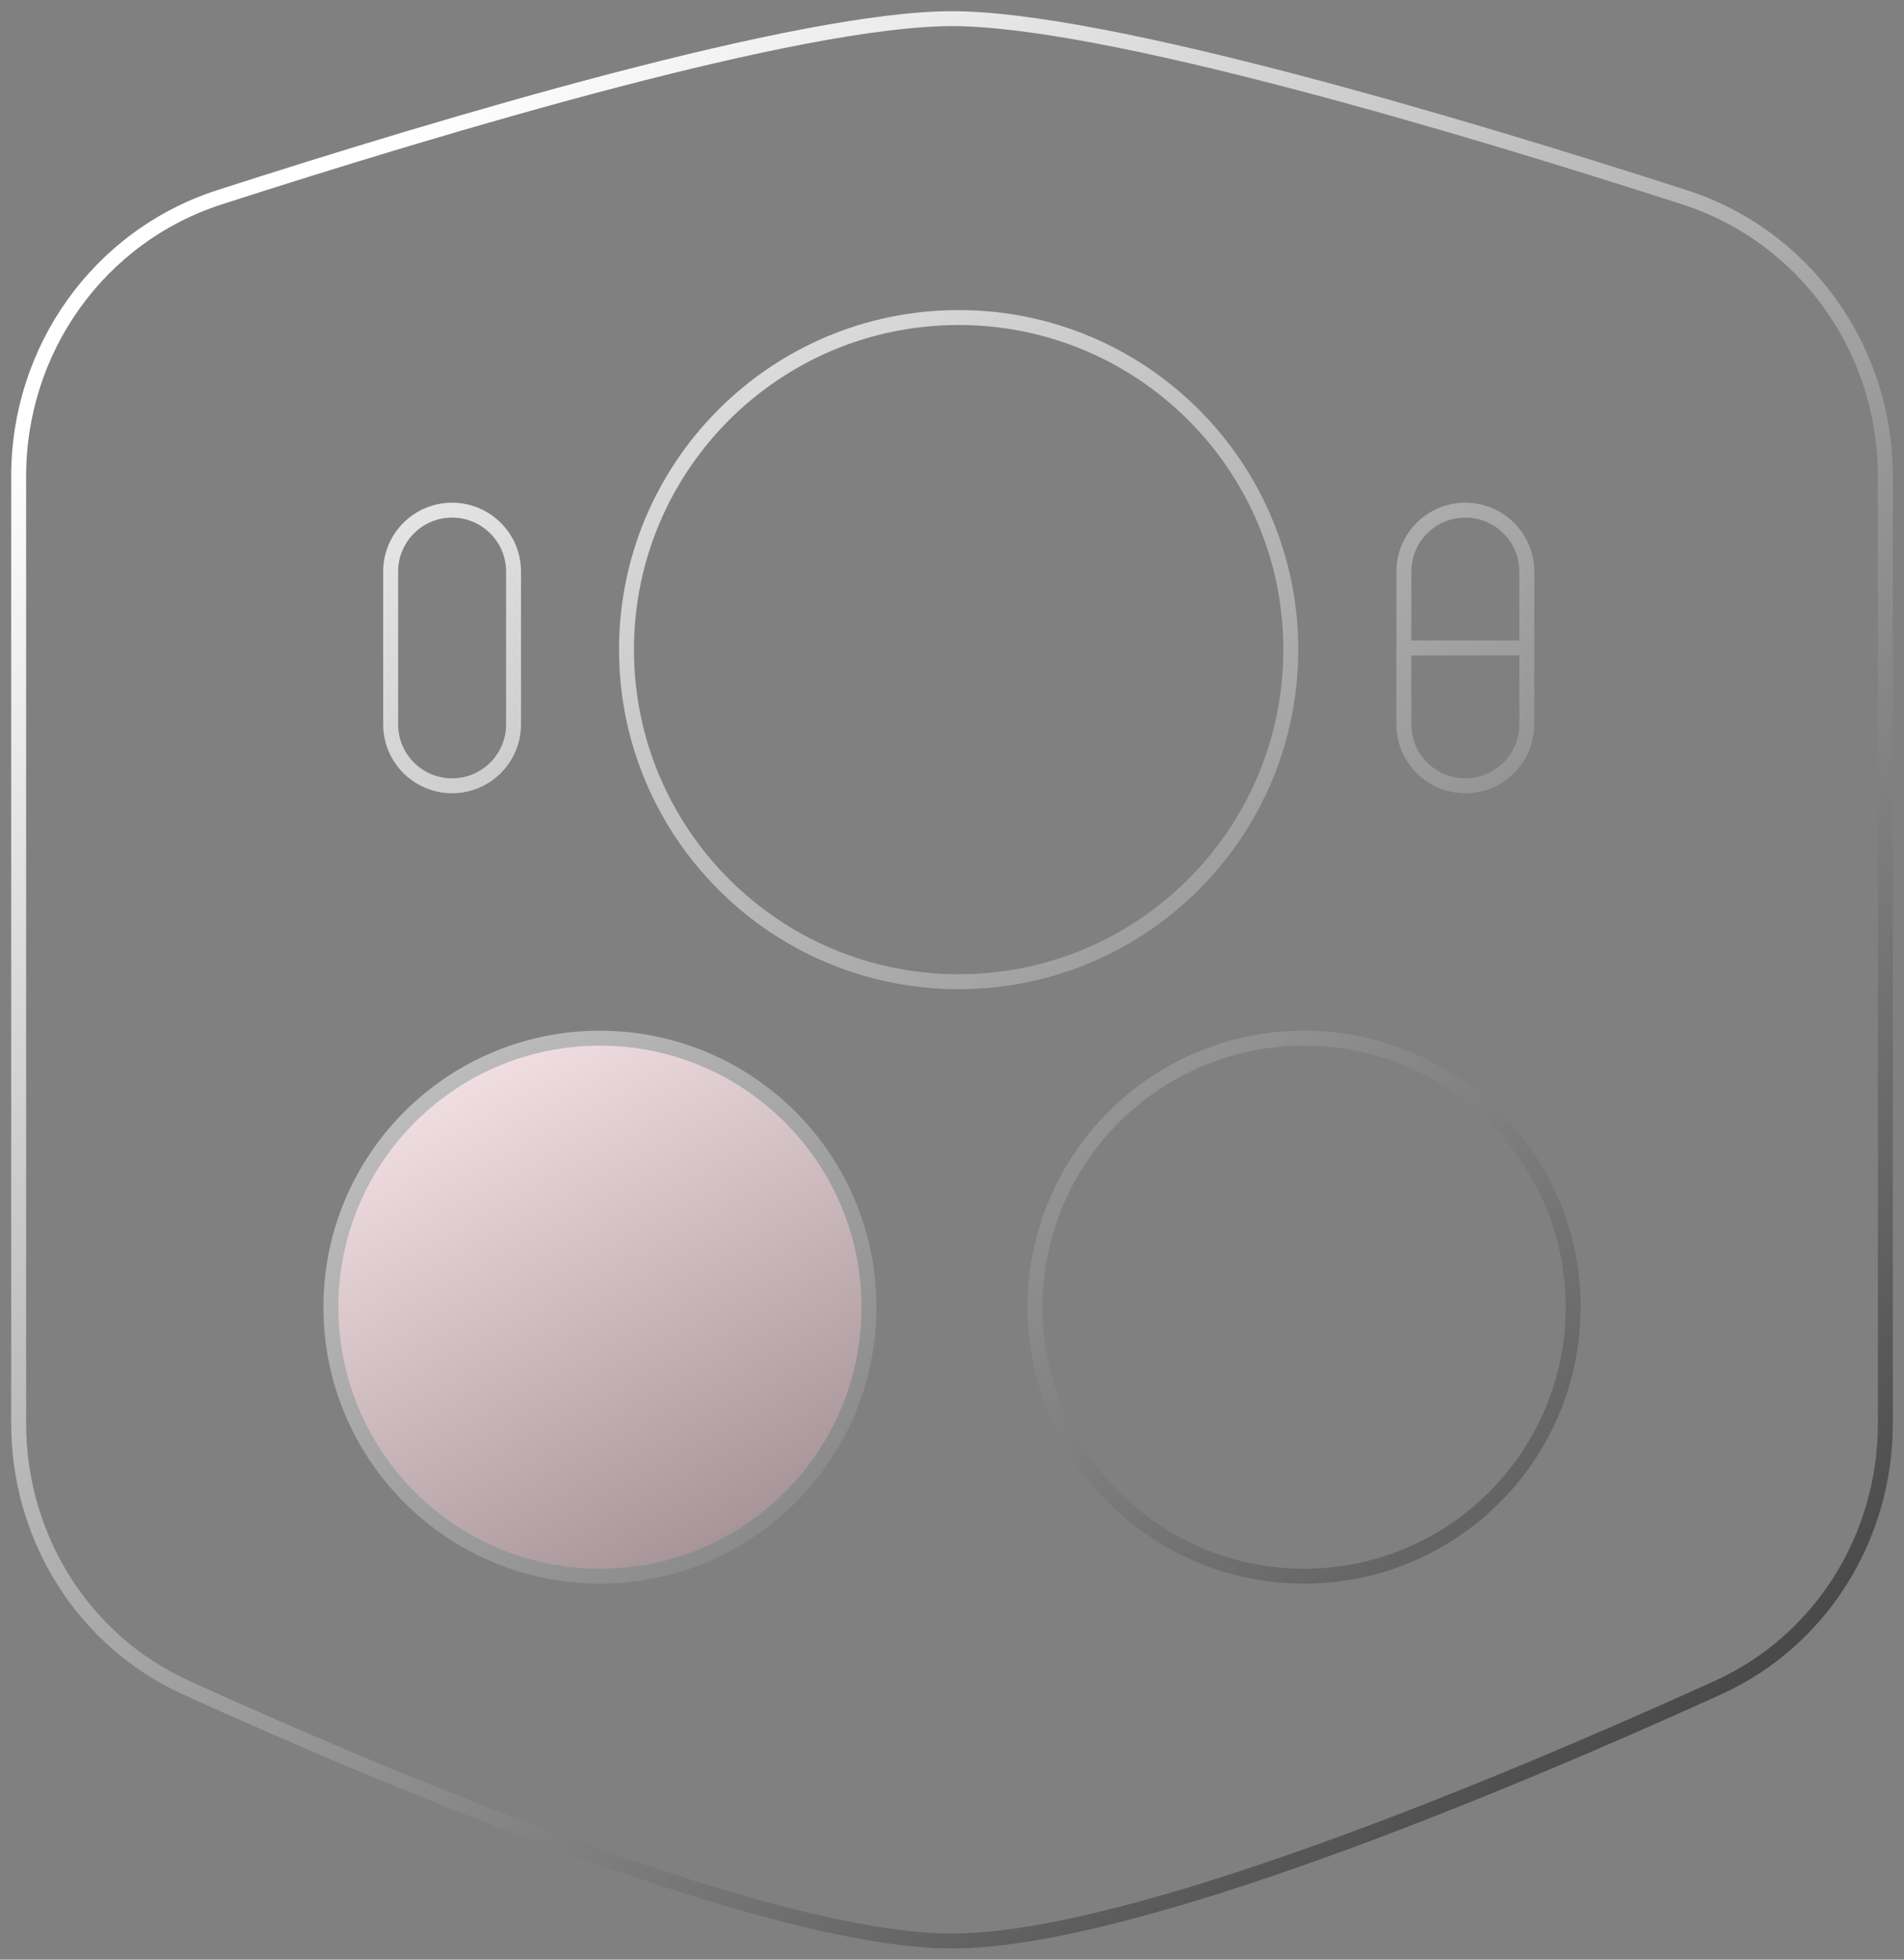 <svg width="102" height="105" viewBox="0 0 102 105" fill="none" xmlns="http://www.w3.org/2000/svg">
<rect x="0" y="0" width="102" height="105" fill="#808080" stroke="none"/>
<path d="M46.553 70.038C46.553 77.998 40.1 84.451 32.139 84.451C24.18 84.451 17.727 77.998 17.727 70.038C17.727 62.078 24.18 55.625 32.139 55.625C40.1 55.625 46.553 62.078 46.553 70.038Z" fill="url(#paint0_linear_375_3260)"/>
<path d="M75.208 34.719V38.812C75.208 40.63 76.682 42.104 78.5 42.104C80.318 42.104 81.792 40.63 81.792 38.812V34.719M75.208 34.719V30.627C75.208 28.809 76.682 27.335 78.5 27.335C80.318 27.335 81.792 28.809 81.792 30.627V34.719M75.208 34.719H81.792M51.001 1C42.839 1 23.849 6.672 11.762 10.569C5.293 12.656 1 18.714 1 25.511V76.274C1 82.359 4.445 87.921 9.987 90.435C21.587 95.696 41.415 104 51.001 104C60.586 104 80.414 95.696 92.014 90.435C97.556 87.921 101.001 82.359 101.001 76.274V25.511C101.001 18.714 96.707 12.656 90.239 10.569C78.152 6.672 59.162 1 51.001 1ZM69.15 34.808C69.15 44.635 61.183 52.602 51.356 52.602C41.529 52.602 33.562 44.635 33.562 34.808C33.562 24.981 41.529 17.014 51.356 17.014C61.183 17.014 69.15 24.981 69.15 34.808ZM46.551 70.04C46.551 78 40.099 84.453 32.139 84.453C24.178 84.453 17.726 78 17.726 70.04C17.726 62.08 24.178 55.627 32.139 55.627C40.099 55.627 46.551 62.08 46.551 70.04ZM84.275 70.04C84.275 78 77.822 84.453 69.862 84.453C61.901 84.453 55.449 78 55.449 70.04C55.449 62.08 61.901 55.627 69.862 55.627C77.822 55.627 84.275 62.08 84.275 70.04ZM24.22 42.104C22.402 42.104 20.928 40.63 20.928 38.812V30.627C20.928 28.809 22.402 27.335 24.22 27.335C26.038 27.335 27.512 28.809 27.512 30.627V38.812C27.512 40.63 26.038 42.104 24.22 42.104Z" stroke="url(#paint1_linear_375_3260)" stroke-width="0.8"/>
<defs>
<linearGradient id="paint0_linear_375_3260" x1="24.156" y1="58.044" x2="40.356" y2="88.013" gradientUnits="userSpaceOnUse">
<stop stop-color="#F1DEE2"/>
<stop offset="1" stop-color="#99868A"/>
</linearGradient>
<linearGradient id="paint1_linear_375_3260" x1="57.281" y1="243.211" x2="-110.259" y2="33.643" gradientUnits="userSpaceOnUse">
<stop offset="0.297" stop-color="#2D2D2D"/>
<stop offset="0.77" stop-color="white"/>
</linearGradient>
</defs>
</svg>
